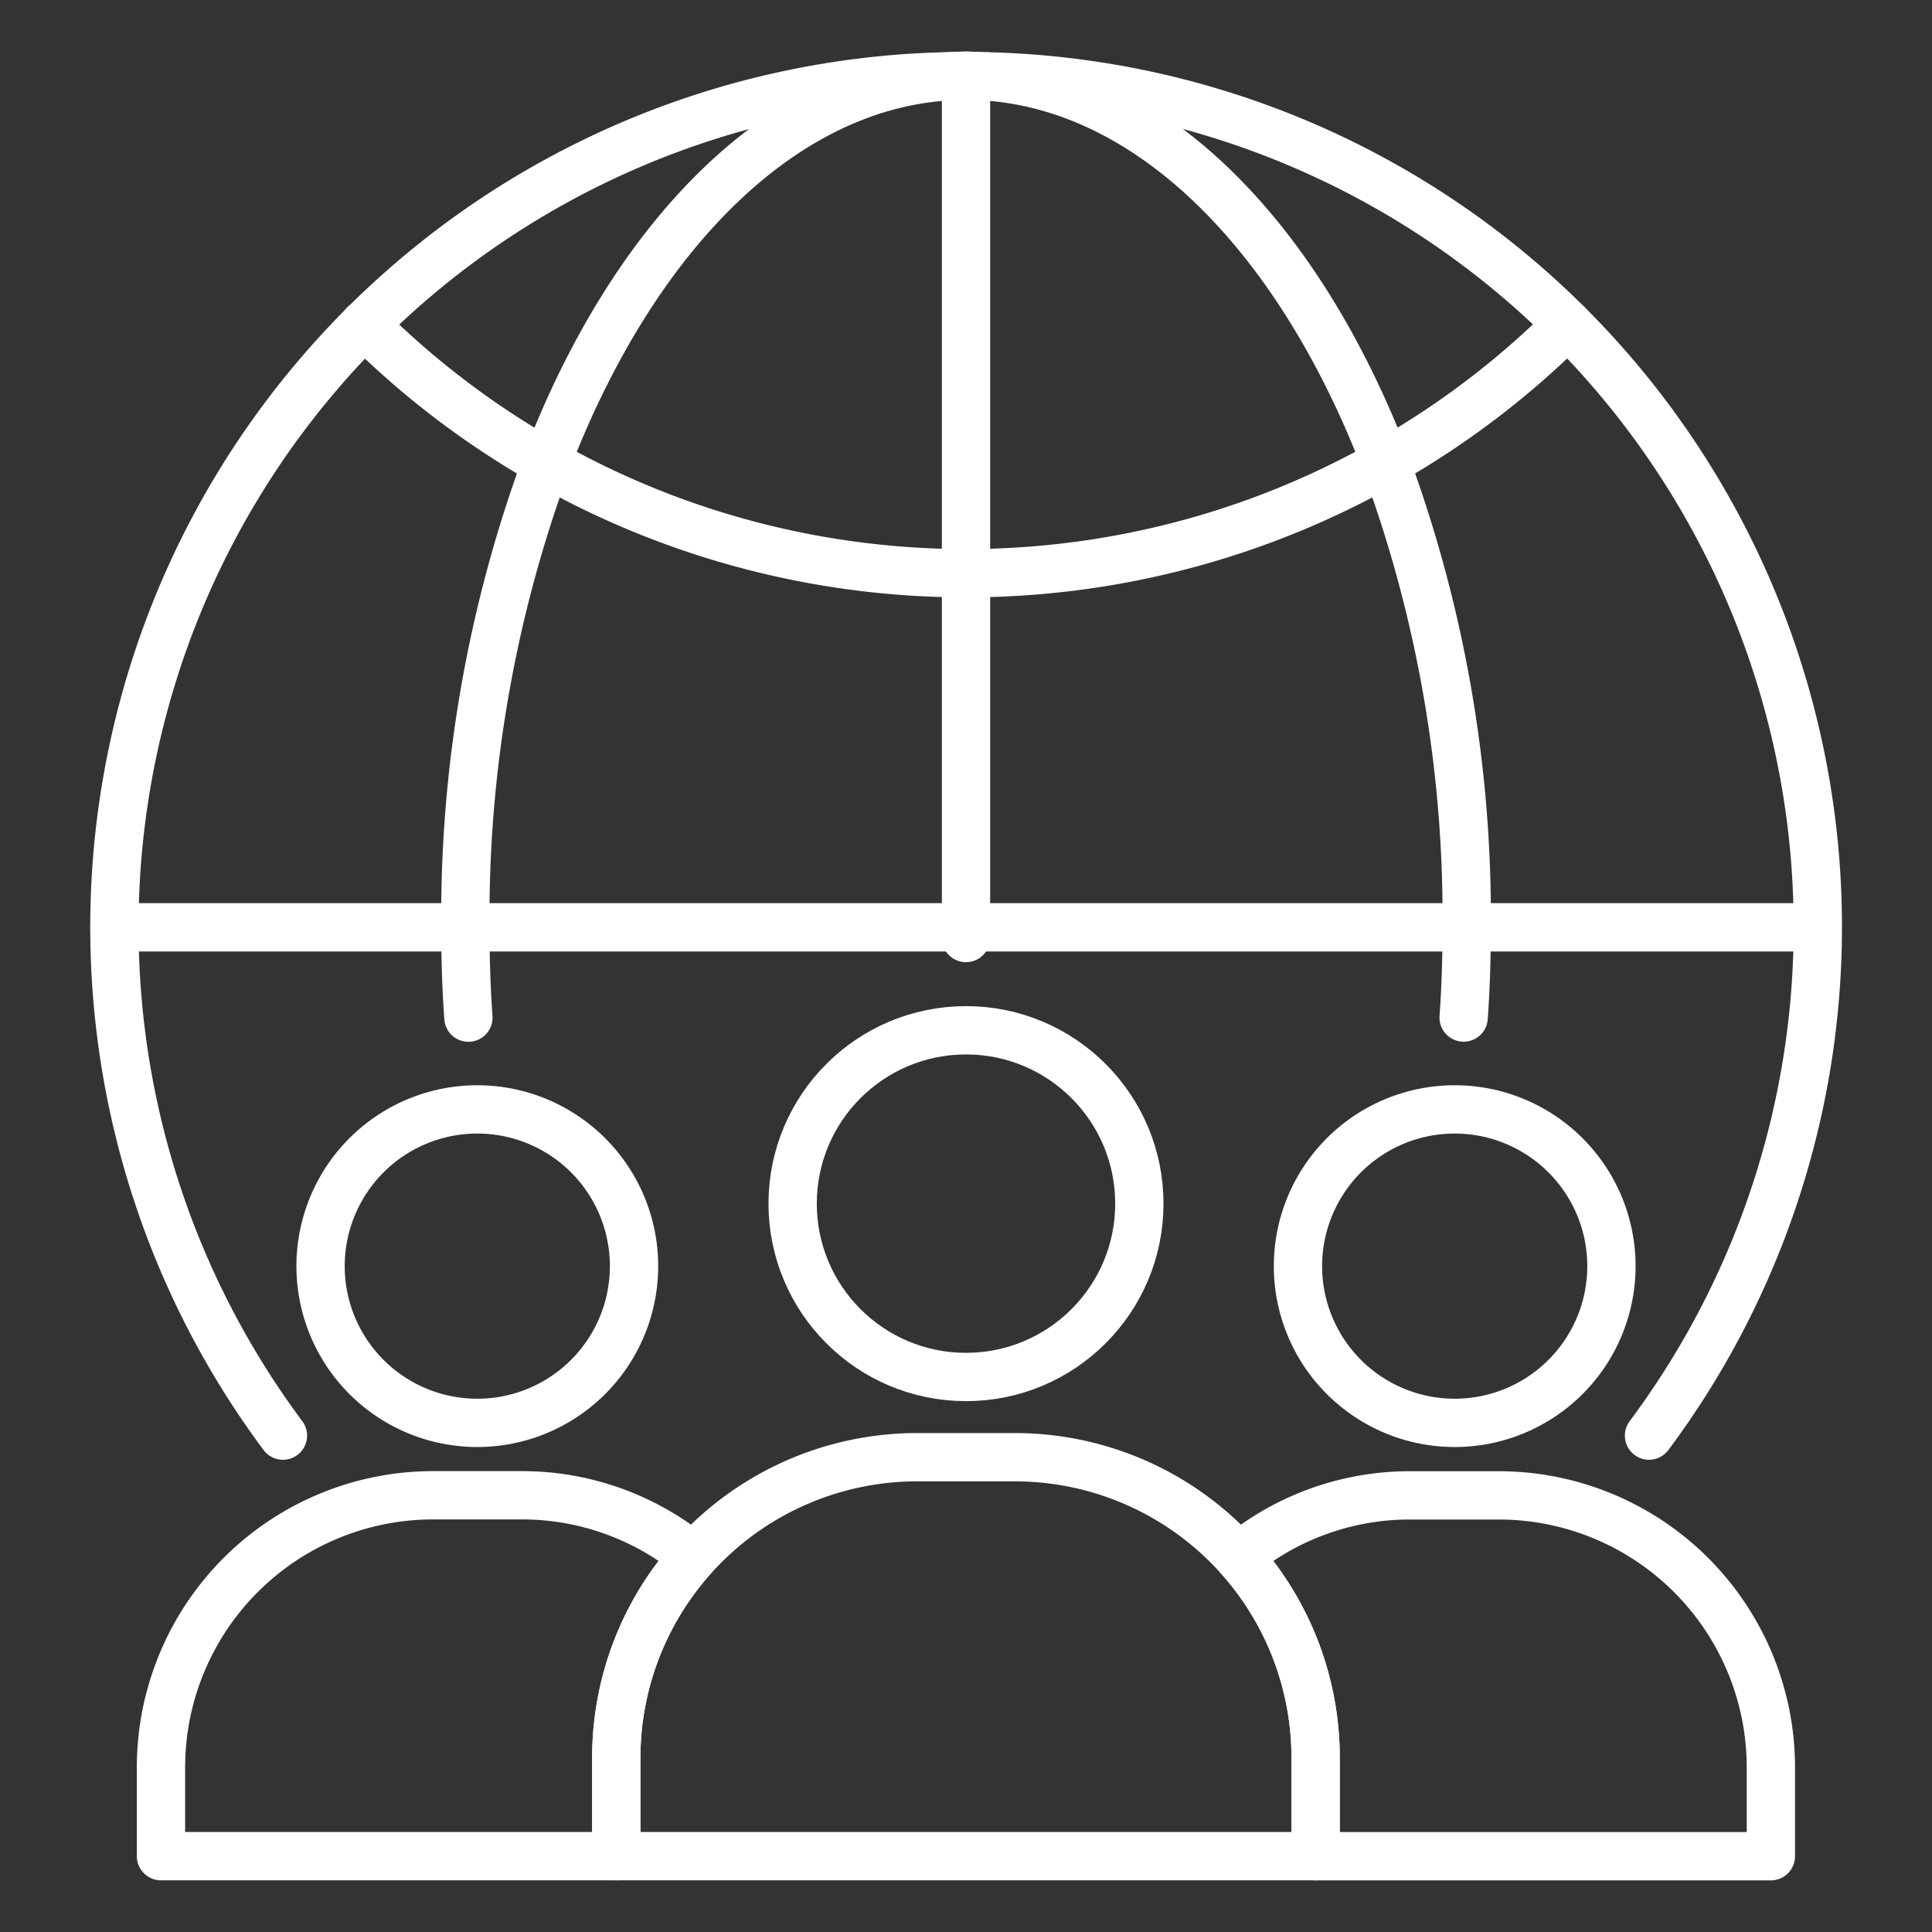 <svg id="icn_In_action_1" data-name="icn_In action_1" xmlns="http://www.w3.org/2000/svg" width="40" height="40" viewBox="0 0 40 40">
  <rect x="0" y="0" width="40" height="40" fill="#333333" stroke="none"/>
  <rect id="Rectangle_153842" data-name="Rectangle 153842" width="40" height="40" fill="#fff" opacity="0"/>
  <g id="Group_39938" data-name="Group 39938" transform="translate(-530.52 -353.431)">
    <circle id="Ellipse_1054" data-name="Ellipse 1054" cx="3.589" cy="3.589" r="3.589" transform="translate(546.931 374.762)" fill="none" stroke="#fff" stroke-linecap="round" stroke-linejoin="round" stroke-width="1"/>
    <path id="Path_76195" data-name="Path 76195" d="M545.428,402.516a6.214,6.214,0,0,0-1.595,4.163v2.036h-9.426v-1.842a5.635,5.635,0,0,1,5.637-5.63h1.82A5.572,5.572,0,0,1,545.428,402.516Z" transform="translate(-0.554 -16.854)" fill="none" stroke="#fff" stroke-linecap="round" stroke-linejoin="round" stroke-width="1"/>
    <path id="Path_76196" data-name="Path 76196" d="M546.094,391.917a3.245,3.245,0,1,1-3.245-3.245A3.245,3.245,0,0,1,546.094,391.917Z" transform="translate(-2.447 -12.272)" fill="none" stroke="#fff" stroke-linecap="round" stroke-linejoin="round" stroke-width="1"/>
    <path id="Path_76197" data-name="Path 76197" d="M563.718,406.224v2.036H549.239v-2.036A6.228,6.228,0,0,1,555.475,400h2.007a6.228,6.228,0,0,1,6.236,6.229Z" transform="translate(-5.959 -16.399)" fill="none" stroke="#fff" stroke-linecap="round" stroke-linejoin="round" stroke-width="1"/>
    <path id="Path_76198" data-name="Path 76198" d="M580.532,406.874v1.842h-9.426v-2.036a6.214,6.214,0,0,0-1.595-4.163,5.572,5.572,0,0,1,3.563-1.272h1.82A5.635,5.635,0,0,1,580.532,406.874Z" transform="translate(-13.348 -16.854)" fill="none" stroke="#fff" stroke-linecap="round" stroke-linejoin="round" stroke-width="1"/>
    <path id="Path_76199" data-name="Path 76199" d="M577.935,391.917a3.245,3.245,0,1,1-3.245-3.245A3.245,3.245,0,0,1,577.935,391.917Z" transform="translate(-14.052 -12.272)" fill="none" stroke="#fff" stroke-linecap="round" stroke-linejoin="round" stroke-width="1"/>
    <path id="Path_76200" data-name="Path 76200" d="M564.661,383.154a17.615,17.615,0,0,0-13.715-28.142H550.9c-.127-.006-.254-.013-.381-.013s-.254.006-.381.013h-.045a17.621,17.621,0,0,0-13.715,28.142" transform="translate(0)" fill="none" stroke="#fff" stroke-linecap="round" stroke-linejoin="round" stroke-width="1"/>
    <g id="Group_39937" data-name="Group 39937" transform="translate(538.063 360.149)">
      <path id="Path_76201" data-name="Path 76201" d="M541.03,363.1a17.635,17.635,0,0,0,24.913,0" transform="translate(-541.03 -363.102)" fill="none" stroke="#fff" stroke-linecap="round" stroke-linejoin="round" stroke-width="1"/>
    </g>
    <path id="Path_76202" data-name="Path 76202" d="M544.384,374.5c-.044-.61-.063-1.233-.063-1.868A27.083,27.083,0,0,1,546,363.014c1.773-4.633,4.8-7.76,8.262-8h.044c.127-.006.254-.013.381-.013s.254.006.381.013h.044c3.464.242,6.489,3.368,8.262,8a27.084,27.084,0,0,1,1.678,9.616c0,.636-.019,1.258-.063,1.868" transform="translate(-4.166)" fill="none" stroke="#fff" stroke-linecap="round" stroke-linejoin="round" stroke-width="1"/>
    <path id="Path_76203" data-name="Path 76203" d="M560.63,355v17.852" transform="translate(-10.11)" fill="none" stroke="#fff" stroke-linecap="round" stroke-linejoin="round" stroke-width="1"/>
    <line id="Line_1467" data-name="Line 1467" x1="35.261" transform="translate(532.889 372.63)" fill="none" stroke="#fff" stroke-linecap="round" stroke-linejoin="round" stroke-width="1"/>
  </g>
</svg>
